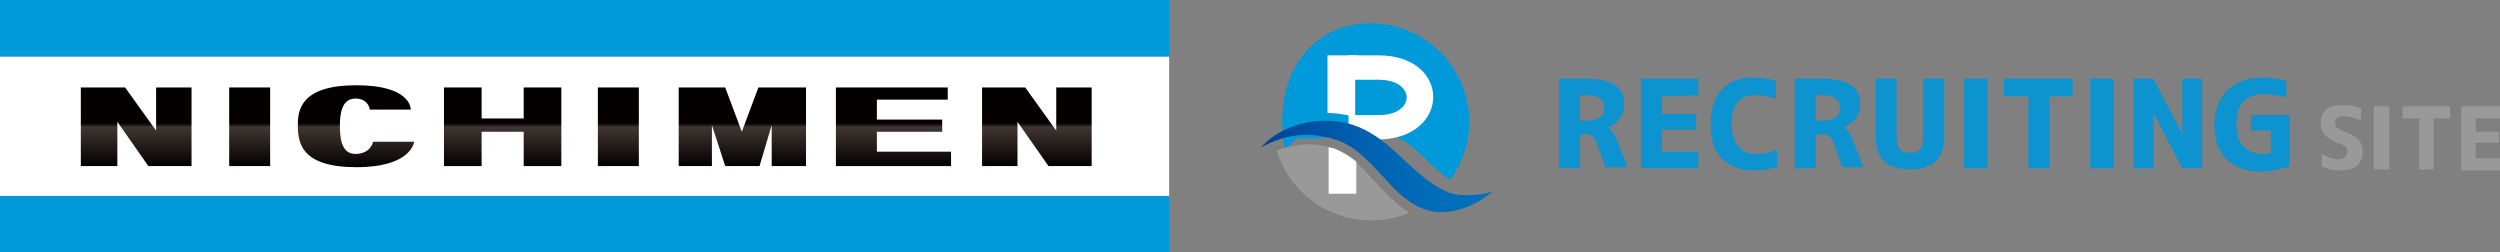 <?xml version="1.0" encoding="utf-8"?>
<!-- Generator: Adobe Illustrator 28.3.0, SVG Export Plug-In . SVG Version: 6.00 Build 0)  -->
<svg version="1.1" id="_レイヤー_2" xmlns="http://www.w3.org/2000/svg" xmlns:xlink="http://www.w3.org/1999/xlink" x="0px"
	 y="0px" viewBox="0 0 225.8 22.8" style="enable-background:new 0 0 225.8 22.8;" xml:space="preserve">
<rect x="0" y="0" width="225.8" height="22.8" fill="#808080" stroke="none"/>
<style type="text/css">
	.st0{fill:#FFFFFF;}
	.st1{fill:url(#SVGID_1_);}
	.st2{fill:url(#SVGID_00000160182587241094542110000007745277128865948072_);}
	.st3{fill:url(#SVGID_00000043457250312374997570000004100418073984098439_);}
	.st4{fill:url(#SVGID_00000111869502001097299340000008385834390262656410_);}
	.st5{fill:url(#SVGID_00000131349180983338305440000011317940106426037649_);}
	.st6{fill:url(#SVGID_00000006699551301677131030000014325904486038810005_);}
	.st7{fill:url(#SVGID_00000137821469866245932690000017132042393747939518_);}
	.st8{fill:url(#SVGID_00000158721101773291326140000012286338439338753447_);}
	.st9{fill:#0099D9;}
	.st10{fill:#0C93D0;}
	.st11{fill-rule:evenodd;clip-rule:evenodd;fill:#999999;}
	.st12{fill-rule:evenodd;clip-rule:evenodd;fill:#FFFFFF;}
	.st13{fill:url(#SVGID_00000147913228031853250350000014961895383001082251_);}
</style>
<g id="_レイヤー_1-2">
	<g>
		<rect y="5.1" class="st0" width="105.6" height="12.7"/>
		
			<linearGradient id="SVGID_1_" gradientUnits="userSpaceOnUse" x1="12.315" y1="9.04" x2="12.315" y2="16.14" gradientTransform="matrix(1 0 0 -1 0 24)">
			<stop  offset="0" style="stop-color:#040000"/>
			<stop  offset="0.49" style="stop-color:#403631"/>
			<stop  offset="0.54" style="stop-color:#040000"/>
		</linearGradient>
		<polygon class="st1" points="14.1,11.8 11.3,7.9 7.3,7.9 7.3,15 10.6,15 10.6,11 13.4,15 17.3,15 17.3,7.9 14.1,7.9 		"/>
		
			<linearGradient id="SVGID_00000167387511787477605580000000353478812766177676_" gradientUnits="userSpaceOnUse" x1="93.665" y1="9.04" x2="93.665" y2="16.14" gradientTransform="matrix(1 0 0 -1 0 24)">
			<stop  offset="0" style="stop-color:#040000"/>
			<stop  offset="0.49" style="stop-color:#403631"/>
			<stop  offset="0.54" style="stop-color:#040000"/>
		</linearGradient>
		<polygon style="fill:url(#SVGID_00000167387511787477605580000000353478812766177676_);" points="95.4,7.9 95.4,11.8 92.6,7.9 
			88.7,7.9 88.7,15 91.9,15 91.9,11 94.7,15 98.6,15 98.6,7.9 		"/>
		
			<linearGradient id="SVGID_00000057829469557296580290000005129495550605750462_" gradientUnits="userSpaceOnUse" x1="22.57" y1="9.04" x2="22.57" y2="16.14" gradientTransform="matrix(1 0 0 -1 0 24)">
			<stop  offset="0" style="stop-color:#040000"/>
			<stop  offset="0.49" style="stop-color:#403631"/>
			<stop  offset="0.54" style="stop-color:#040000"/>
		</linearGradient>
		
			<rect x="20.7" y="7.9" style="fill:url(#SVGID_00000057829469557296580290000005129495550605750462_);" width="3.7" height="7.1"/>
		
			<linearGradient id="SVGID_00000095315467975965122020000017050740816396040349_" gradientUnits="userSpaceOnUse" x1="55.89" y1="9.04" x2="55.89" y2="16.14" gradientTransform="matrix(1 0 0 -1 0 24)">
			<stop  offset="0" style="stop-color:#040000"/>
			<stop  offset="0.49" style="stop-color:#403631"/>
			<stop  offset="0.54" style="stop-color:#040000"/>
		</linearGradient>
		<rect x="54" y="7.9" style="fill:url(#SVGID_00000095315467975965122020000017050740816396040349_);" width="3.7" height="7.1"/>
		
			<linearGradient id="SVGID_00000114041201319017502090000015289214795155791529_" gradientUnits="userSpaceOnUse" x1="45.375" y1="9.04" x2="45.375" y2="16.14" gradientTransform="matrix(1 0 0 -1 0 24)">
			<stop  offset="0" style="stop-color:#040000"/>
			<stop  offset="0.49" style="stop-color:#403631"/>
			<stop  offset="0.54" style="stop-color:#040000"/>
		</linearGradient>
		<polygon style="fill:url(#SVGID_00000114041201319017502090000015289214795155791529_);" points="47.3,10.7 43.5,10.7 43.5,7.9 
			40.1,7.9 40.1,15 43.5,15 43.5,11.9 47.3,11.9 47.3,15 50.7,15 50.7,7.9 47.3,7.9 		"/>
		
			<linearGradient id="SVGID_00000044155994293491065370000016271538101324032152_" gradientUnits="userSpaceOnUse" x1="67.03" y1="9.04" x2="67.03" y2="16.14" gradientTransform="matrix(1 0 0 -1 0 24)">
			<stop  offset="0" style="stop-color:#040000"/>
			<stop  offset="0.49" style="stop-color:#403631"/>
			<stop  offset="0.54" style="stop-color:#040000"/>
		</linearGradient>
		<polygon style="fill:url(#SVGID_00000044155994293491065370000016271538101324032152_);" points="67,11.9 65.5,7.9 61.3,7.9 
			61.3,15 64.3,15 64.3,11.3 65.5,15 68.6,15 69.7,11.3 69.7,15 72.8,15 72.8,7.9 68.5,7.9 		"/>
		
			<linearGradient id="SVGID_00000000181444000822310570000007669026347587090860_" gradientUnits="userSpaceOnUse" x1="80.685" y1="9.04" x2="80.685" y2="16.14" gradientTransform="matrix(1 0 0 -1 0 24)">
			<stop  offset="0" style="stop-color:#040000"/>
			<stop  offset="0.49" style="stop-color:#403631"/>
			<stop  offset="0.54" style="stop-color:#040000"/>
		</linearGradient>
		<polygon style="fill:url(#SVGID_00000000181444000822310570000007669026347587090860_);" points="85.1,13.7 79.2,13.7 79.2,11.9 
			85.1,11.9 85.1,10.8 79.2,10.8 79.2,9 85.6,9 85.6,7.9 75.5,7.9 75.5,15 85.9,15 85.9,13.7 85.6,13.7 		"/>
		
			<linearGradient id="SVGID_00000145771086497063071670000010554368274995272583_" gradientUnits="userSpaceOnUse" x1="32.105" y1="8.89" x2="32.105" y2="16.29" gradientTransform="matrix(1 0 0 -1 0 24)">
			<stop  offset="0" style="stop-color:#040000"/>
			<stop  offset="0.49" style="stop-color:#403631"/>
			<stop  offset="0.54" style="stop-color:#040000"/>
		</linearGradient>
		<path style="fill:url(#SVGID_00000145771086497063071670000010554368274995272583_);" d="M32.1,13.9c-1.3,0-1.4-1.5-1.4-2.6
			s0.2-2.4,1.4-2.4c1.2,0,1.3,1,1.3,1h3.7c0,0,0.1-2.2-4.9-2.2s-5.3,2.2-5.3,3.6c0,1.6,0.3,3.8,5.3,3.8s5.2-2.3,5.2-2.3h-3.7
			C33.7,12.8,33.5,13.9,32.1,13.9"/>
		<rect class="st9" width="105.6" height="5.1"/>
		<rect y="17.7" class="st9" width="105.6" height="5.1"/>
	</g>
</g>
<g id="_レイヤー_1-2_00000153702560775146396360000014948092553512603531_">
	<g>
		<g>
			<path class="st10" d="M142.7,12.2v3h-1.9V7.1h2.4c1.2,0,2.1,0.2,2.7,0.6c0.6,0.4,0.8,1,0.8,1.7c0,0.5-0.1,0.9-0.4,1.3
				c-0.3,0.4-0.7,0.7-1.1,0.8v0c0.4,0.2,0.7,0.7,0.9,1.3l0.9,2.3H145l-0.8-2.2c-0.1-0.3-0.2-0.5-0.4-0.6c-0.1-0.1-0.4-0.2-0.7-0.2
				C143.2,12.2,142.7,12.2,142.7,12.2z M143.4,8.6h-0.7v2.3h0.6c0.5,0,0.9-0.1,1.2-0.3c0.3-0.2,0.4-0.5,0.4-0.9
				c0-0.4-0.1-0.6-0.4-0.8C144.3,8.7,143.9,8.6,143.4,8.6L143.4,8.6z"/>
			<path class="st10" d="M150.1,8.7v1.6h3.1v1.4h-3.1v2h3.3v1.5h-5.2V7.1h5.2v1.5L150.1,8.7L150.1,8.7z"/>
			<path class="st10" d="M156.4,11.2c0,0.8,0.2,1.5,0.6,2c0.4,0.5,0.9,0.7,1.6,0.7c0.6,0,1.2-0.1,1.9-0.4v1.6
				c-0.7,0.2-1.4,0.3-2.1,0.3c-1.2,0-2.2-0.4-2.9-1.1c-0.7-0.7-1-1.7-1-3.1s0.3-2.3,1-3.1c0.7-0.7,1.6-1.1,2.8-1.1
				c0.8,0,1.5,0.1,2.1,0.3v1.6c-0.7-0.2-1.3-0.3-1.9-0.3c-0.7,0-1.2,0.2-1.6,0.7C156.6,9.7,156.4,10.3,156.4,11.2L156.4,11.2z"/>
			<path class="st10" d="M164,12.2v3h-1.9V7.1h2.4c1.2,0,2.1,0.2,2.7,0.6c0.6,0.4,0.8,1,0.8,1.7c0,0.5-0.1,0.9-0.4,1.3
				c-0.3,0.4-0.7,0.7-1.1,0.8v0c0.4,0.2,0.7,0.7,0.9,1.3l0.9,2.3h-1.9l-0.8-2.2c-0.1-0.3-0.2-0.5-0.4-0.6c-0.1-0.1-0.4-0.2-0.7-0.2
				C164.5,12.2,164,12.2,164,12.2z M164.7,8.6H164v2.3h0.6c0.5,0,0.9-0.1,1.2-0.3c0.3-0.2,0.4-0.5,0.4-0.9c0-0.4-0.1-0.6-0.4-0.8
				C165.6,8.7,165.2,8.6,164.7,8.6L164.7,8.6z"/>
			<path class="st10" d="M171.3,7.1v5.3c0,0.5,0.1,0.9,0.3,1.1s0.5,0.3,0.9,0.3s0.7-0.1,0.9-0.3c0.2-0.2,0.3-0.6,0.3-1.1V7.1h1.9
				v5.2c0,2-1,3-3.1,3c-2.1,0-3.1-1-3.1-3V7.1H171.3L171.3,7.1z"/>
			<path class="st10" d="M177.4,15.2V7.1h2.1v8.1H177.4z"/>
			<path class="st10" d="M187.2,7.1v1.6h-2.1v6.5h-1.9V8.7H181V7.1H187.2L187.2,7.1z"/>
			<path class="st10" d="M188.8,15.2V7.1h2.1v8.1H188.8z"/>
			<path class="st10" d="M192.7,15.2V7.1h1.8l2.6,5h0v-5h1.8v8.1h-1.8l-2.6-5h0v5H192.7z"/>
			<path class="st10" d="M204.3,7c0.8,0,1.5,0.1,2.2,0.3v1.5c-0.7-0.2-1.4-0.3-2-0.3c-1.7,0-2.5,0.9-2.5,2.7c0,0.9,0.2,1.6,0.6,2
				c0.4,0.4,1,0.7,1.7,0.7c0.3,0,0.6,0,0.8-0.1v-2h-1.8v-1.4h3.5v4.6c-0.8,0.3-1.7,0.5-2.7,0.5c-1.2,0-2.2-0.4-3-1.1
				c-0.7-0.7-1.1-1.8-1.1-3.1s0.4-2.3,1.1-3.1C202,7.4,203,7,204.3,7L204.3,7z"/>
		</g>
		<g>
			<path class="st9" d="M123.8,2.1c4.9,0,8.9,4,8.9,8.9c0,1.9-0.6,3.7-1.7,5.2l0,0l0,0l0,0h0v0l0,0l0,0l0,0l0,0l0,0l0,0l0,0l0,0l0,0
				l0,0l0,0l0,0l0,0l0,0l0,0l0,0l0,0l0,0l0,0l0,0l0,0l0,0l0,0l0,0l0,0l0,0l0,0l0,0l0,0l0,0l0,0l0,0h0l0,0l0,0h0l0,0l0,0l0,0l0,0l0,0
				l0,0l0,0l0,0l0,0l0,0l0,0l-0.1,0l0,0l0,0l0,0h0h0l0,0l0,0l0,0l0,0l0,0h0l0,0l0,0l0,0l0,0l0,0l0,0h0l0,0l0,0
				c-0.7-0.5-1.4-1.1-2-1.7c-0.5-0.5-1.1-1.1-1.7-1.5c-0.1-0.1-0.2-0.1-0.3-0.2c0,0-0.1-0.1-0.1-0.1c0,0,0,0-0.1-0.1c0,0,0,0-0.1,0
				c0,0,0,0-0.1,0c0,0-0.1,0-0.1-0.1c0,0,0,0-0.1,0c0,0-0.1,0-0.1-0.1c0,0,0,0-0.1,0s0,0-0.1,0s0,0-0.1,0c0,0-0.1,0-0.1,0
				c0,0,0,0-0.1,0c0,0-0.1,0-0.1,0c0,0,0,0-0.1,0c0,0-0.1,0-0.1,0c0,0,0,0-0.1,0c0,0-0.1,0-0.1,0c0,0-0.1,0-0.1,0c0,0-0.1,0-0.1,0
				c0,0-0.1,0-0.1,0c0,0-0.1,0-0.1,0c0,0-0.1,0-0.1,0c0,0-0.1,0-0.1,0c0,0-0.1,0-0.1,0c0,0-0.1,0-0.1,0c0,0-0.1,0-0.1,0
				c0,0-0.1,0-0.1,0c0,0-0.1,0-0.1,0l-0.1,0l-0.1,0l-0.1,0c0,0-0.1,0-0.1,0c0,0-0.1,0-0.1,0c0,0-0.1,0-0.1,0l-0.1,0c0,0-0.1,0-0.1,0
				l-0.1,0c0,0-0.1,0-0.1,0c0,0-0.1,0-0.1,0c0,0-0.1,0-0.1,0l-0.1,0c0,0-0.1,0-0.1,0l-0.1,0c0,0-0.1,0-0.1,0l-0.1,0c0,0-0.1,0-0.1,0
				c0,0,0,0-0.1,0c0,0-0.1,0-0.1,0l-0.1,0c0,0-0.1,0-0.1,0c0,0-0.1,0-0.1,0c0,0-0.1,0-0.1,0h-0.1c0,0-0.1,0-0.1,0h-0.1
				c0,0-0.1,0-0.1,0H121c0,0-0.1,0-0.1,0h-0.1c0,0-0.1,0-0.1,0h-0.1c0,0-0.1,0-0.1,0h0c0,0-0.1,0-0.1,0h0c-0.5,0-1.1,0-1.6,0.1h0
				c-0.1,0-0.2,0-0.4,0l0,0c-0.1,0-0.1,0-0.2,0h0c-0.1,0-0.1,0-0.2,0h0c-0.1,0-0.1,0-0.2,0h0c-0.1,0-0.1,0-0.2,0h0c0,0-0.1,0-0.1,0
				h0c0,0-0.1,0-0.1,0h0c0,0-0.1,0-0.1,0h0c0,0-0.1,0-0.1,0h0c0,0-0.1,0-0.1,0h0c0,0-0.1,0-0.1,0.1h0c0,0-0.1,0-0.1,0.1h0
				c0,0-0.1,0-0.1,0.1h0c0,0-0.1,0-0.1,0.1h0c0,0-0.1,0-0.1,0.1h0c0,0-0.1,0-0.1,0.1h0c0,0-0.1,0-0.1,0.1h0c0,0-0.1,0-0.1,0.1h0
				c0,0-0.1,0.1-0.1,0.1h0c0,0-0.1,0-0.1,0.1h0c0,0-0.1,0.1-0.1,0.1l0,0c0-0.1,0-0.2,0-0.3C114.9,6.1,118.9,2.1,123.8,2.1L123.8,2.1
				z"/>
			<path class="st11" d="M127.3,19.2c-1.1,0.5-2.3,0.7-3.5,0.7c-4,0-7.4-2.7-8.5-6.3c1.7-0.6,3.2-0.8,5.1-0.2
				c1.4,0.4,2.5,1.6,3.5,2.7C124.9,17.2,126,18.4,127.3,19.2L127.3,19.2L127.3,19.2z"/>
			<path class="st12" d="M122.4,10.6c-0.2-0.1-0.5-0.1-0.7-0.2c-0.6-0.1-1.2-0.2-1.8-0.2V5h2.7l-0.2,2.2V10.6
				C122.4,10.6,122.4,10.6,122.4,10.6z M120,13.3v4.2h2.5v-2.9c-0.6-0.5-1.3-0.9-2-1.2C120.3,13.4,120.1,13.3,120,13.3
				C120,13.3,120,13.3,120,13.3z"/>
			<path class="st0" d="M124.5,5h-2.7v2.2h2.7c3.4,0,3.4,3.2,0,3.2h-2.7v2.2h2.7C131.1,12.5,131.1,5,124.5,5L124.5,5L124.5,5z"/>
			
				<linearGradient id="SVGID_00000137813916538712722740000018442584026305940126_" gradientUnits="userSpaceOnUse" x1="113.923" y1="8.928" x2="134.82" y2="8.928" gradientTransform="matrix(1 0 0 -1 0 24)">
				<stop  offset="0" style="stop-color:#004098"/>
				<stop  offset="0.13" style="stop-color:#004BA0"/>
				<stop  offset="0.42" style="stop-color:#0060AF"/>
				<stop  offset="0.72" style="stop-color:#006CB8"/>
				<stop  offset="0.99" style="stop-color:#0071BC"/>
			</linearGradient>
			<path style="fill:url(#SVGID_00000137813916538712722740000018442584026305940126_);" d="M129.1,16.4c0.7,0.5,1.4,0.9,2.1,1.1
				c0.8,0.2,2.5,0.2,3.6-0.2c-1.7,1.5-4.1,2.2-5.8,1.7c-3.4-0.9-4.9-5.3-8.4-6.4c-2.6-0.8-4.6-0.4-6.7,0.7c1.8-2,4.9-2.8,7.6-2.2
				C124.8,11.8,126.6,14.6,129.1,16.4L129.1,16.4L129.1,16.4z"/>
		</g>
		<g>
			<path class="st11" d="M213.2,10.9c-0.5-0.3-1.1-0.4-1.6-0.4c-0.5,0-0.7,0.2-0.7,0.6c0,0.3,0.2,0.5,0.6,0.7
				c0.7,0.2,1.2,0.5,1.5,0.8c0.3,0.3,0.4,0.7,0.4,1.1c0,1.1-0.7,1.7-2.1,1.7c-0.6,0-1.1-0.1-1.6-0.4v-1.1c0.5,0.3,1,0.5,1.5,0.5
				c0.3,0,0.5-0.1,0.6-0.2c0.1-0.1,0.2-0.3,0.2-0.5c0-0.2,0-0.3-0.1-0.4c-0.1-0.1-0.3-0.2-0.5-0.3c-0.7-0.2-1.1-0.5-1.4-0.8
				c-0.3-0.3-0.4-0.7-0.4-1.1c0-0.5,0.2-0.9,0.5-1.2c0.3-0.3,0.8-0.4,1.5-0.4c0.6,0,1.2,0.1,1.7,0.3L213.2,10.9L213.2,10.9z"/>
			<path class="st11" d="M214.4,15.3V9.6h1.4v5.7H214.4z"/>
			<path class="st11" d="M221.3,9.6v1.1h-1.5v4.6h-1.3v-4.6H217V9.6H221.3L221.3,9.6z"/>
			<path class="st11" d="M223.6,10.7v1.2h2.1v1h-2.1v1.4h2.3v1.1h-3.6V9.6h3.6v1.1L223.6,10.7L223.6,10.7z"/>
		</g>
	</g>
</g>
</svg>
